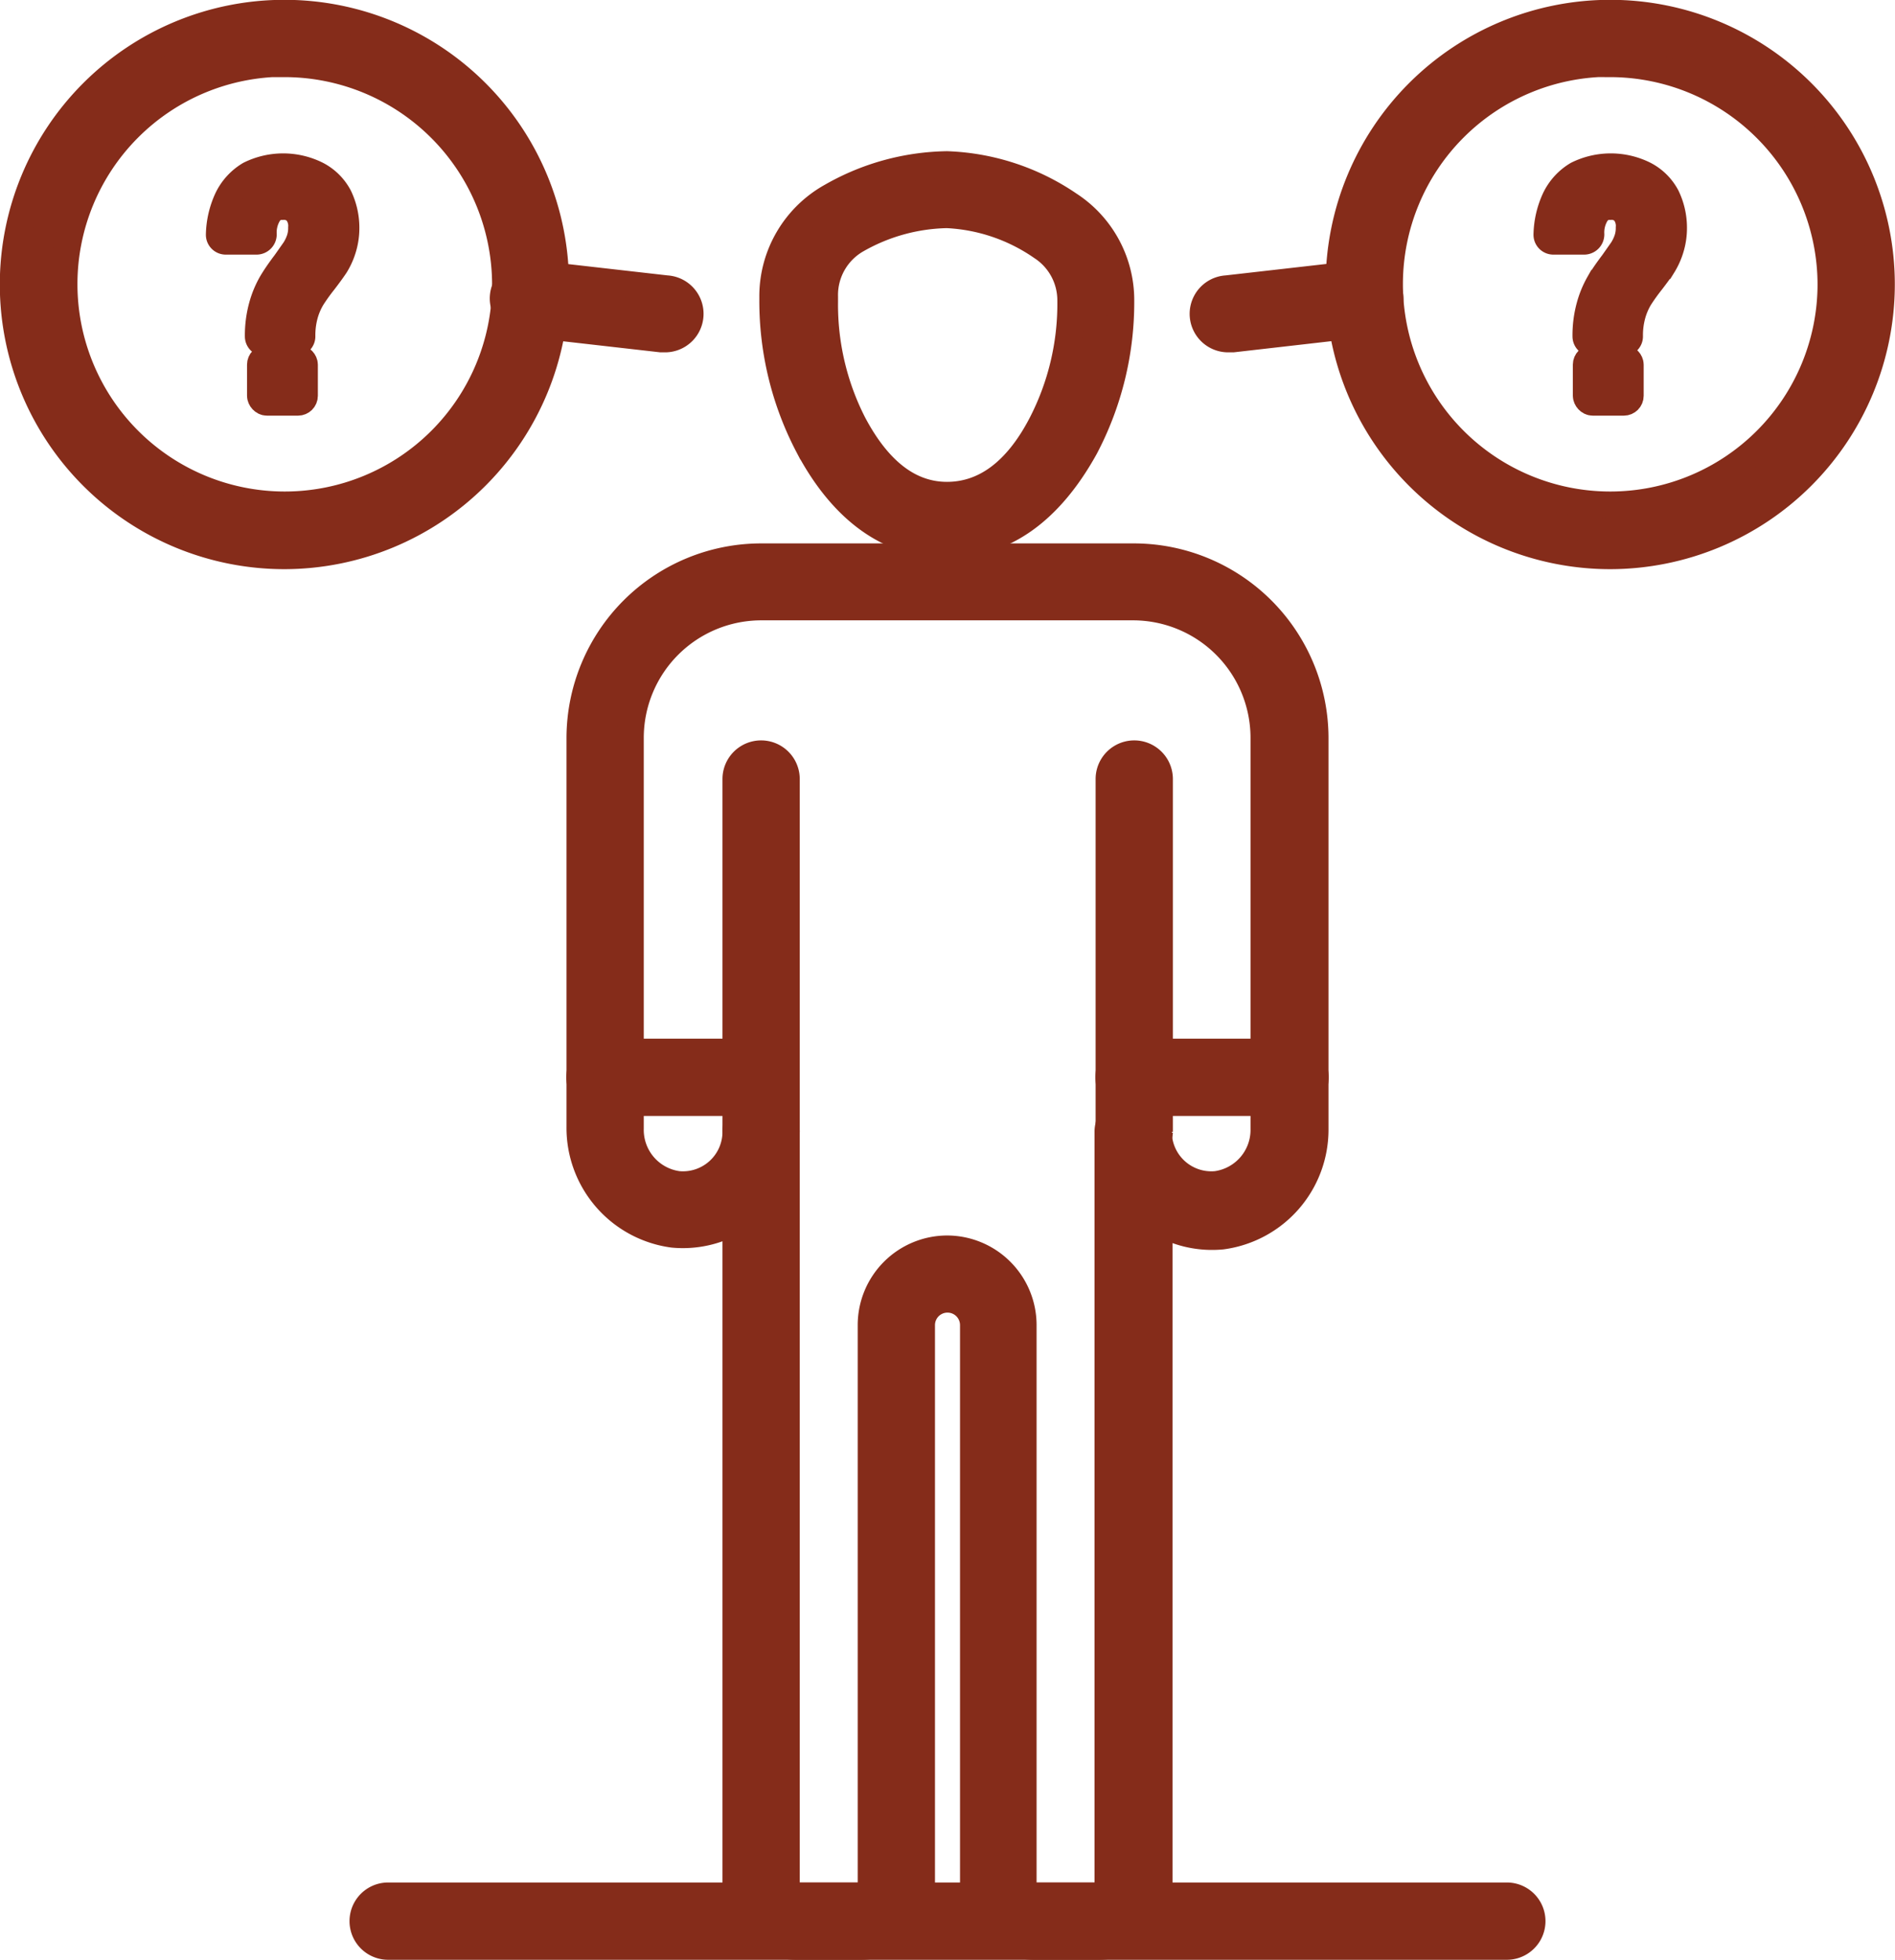 <svg id="dementia-extra2" xmlns="http://www.w3.org/2000/svg" viewBox="0 0 52.97 54.77"><defs><style>.cls-1{fill:#852c1a;stroke:#852c1a;stroke-miterlimit:10;stroke-width:0.75px;}</style></defs><title>icon-dementia-extra2</title><path class="cls-1" d="M23.8,36a.7.7,0,0,1-.7-.7V25.48a.7.7,0,1,1,1.41,0v9.86A.7.7,0,0,1,23.8,36Z" transform="translate(-2.53 -3.71)"/><path class="cls-1" d="M34.23,36a.7.7,0,0,1-.7-.7V25.48a.7.7,0,1,1,1.41,0v9.86A.7.7,0,0,1,34.23,36Z" transform="translate(-2.53 -3.71)"/><path class="cls-1" d="M28.89,18.91c-1.5,0-2.81-.94-3.76-2.73a8.72,8.72,0,0,1-1-4.07V12a3.19,3.19,0,0,1,1.64-2.8A6.69,6.69,0,0,1,29,8.31a6.45,6.45,0,0,1,3.41,1.12,3.18,3.18,0,0,1,1.45,2.68,8.71,8.71,0,0,1-1,4.1c-1,1.81-2.32,2.74-3.89,2.7ZM29,9.71a5.28,5.28,0,0,0-2.51.69A1.78,1.78,0,0,0,25.58,12v.14a7.31,7.31,0,0,0,.8,3.41c.71,1.34,1.59,2,2.62,2s1.94-.63,2.65-2a7.31,7.31,0,0,0,.81-3.44,1.78,1.78,0,0,0-.81-1.5A5.07,5.07,0,0,0,29,9.71Z" transform="translate(-2.53 -3.71)"/><path class="cls-1" d="M33.24,58.1H31.43a1.69,1.69,0,0,1-1.69-1.69V40.74a.72.72,0,0,0-1.45,0V56.41A1.69,1.69,0,0,1,26.6,58.1H24.79a1.69,1.69,0,0,1-1.69-1.69V37.81a2.92,2.92,0,0,1-1.76.39,3,3,0,0,1-2.6-3V24.33a5.07,5.07,0,0,1,5.06-5.06H34.23a5.07,5.07,0,0,1,5.06,5.06V35.25a3,3,0,0,1-2.6,3,2.91,2.91,0,0,1-1.76-.39V56.41A1.69,1.69,0,0,1,33.24,58.1ZM29,38.61a2.13,2.13,0,0,1,2.13,2.13V56.41a.28.28,0,0,0,.28.28h1.81a.28.28,0,0,0,.28-.28V35.34a.7.7,0,1,1,1.41,0,1.48,1.48,0,0,0,1.62,1.47,1.54,1.54,0,0,0,1.33-1.56V24.32a3.66,3.66,0,0,0-3.66-3.65H23.8a3.66,3.66,0,0,0-3.65,3.65V35.25a1.54,1.54,0,0,0,1.33,1.56,1.48,1.48,0,0,0,1.62-1.47.7.7,0,1,1,1.41,0V56.41a.28.28,0,0,0,.28.28H26.6a.28.28,0,0,0,.28-.28V40.74A2.13,2.13,0,0,1,29,38.61Z" transform="translate(-2.53 -3.71)"/><path class="cls-1" d="M44.65,58.1H13.38a.7.7,0,1,1,0-1.41H44.65a.7.7,0,1,1,0,1.41Z" transform="translate(-2.53 -3.71)"/><path class="cls-1" d="M23.8,34.52H19.44a.7.7,0,0,1,0-1.41H23.8a.7.7,0,0,1,0,1.41Z" transform="translate(-2.53 -3.71)"/><path class="cls-1" d="M38.58,34.52H34.23a.7.7,0,1,1,0-1.41h4.36a.7.7,0,0,1,0,1.41Z" transform="translate(-2.53 -3.71)"/><path class="cls-1" d="M47.54,19.24a7.58,7.58,0,1,1,7.58-7.58A7.59,7.59,0,0,1,47.54,19.24Zm0-13.76a6.17,6.17,0,1,0,6.17,6.17A6.18,6.18,0,0,0,47.54,5.49Z" transform="translate(-2.53 -3.71)"/><path class="cls-1" d="M36.9,13.18a.7.7,0,0,1-.08-1.4l3.78-.43a.7.7,0,0,1,.16,1.4L37,13.18Z" transform="translate(-2.53 -3.71)"/><rect class="cls-1" x="44.34" y="10.01" width="1.23" height="1.23" rx="0.18" ry="0.18"/><path class="cls-1" d="M49.11,9.2a1.45,1.45,0,0,0-.62-.61,2.11,2.11,0,0,0-1.87,0,1.58,1.58,0,0,0-.62.68,2.5,2.5,0,0,0-.23,1,.18.18,0,0,0,.18.18h.87a.19.19,0,0,0,.18-.19,1,1,0,0,1,.16-.6.44.44,0,0,1,.38-.18.5.5,0,0,1,.39.14.63.63,0,0,1,.14.45,1,1,0,0,1-.05.33,1.35,1.35,0,0,1-.14.29l-.26.37c-.16.21-.29.4-.39.57a2.74,2.74,0,0,0-.26.63,3.08,3.08,0,0,0-.11.85.18.18,0,0,0,.18.18h.86a.18.18,0,0,0,.18-.18,2.18,2.18,0,0,1,.08-.62,1.91,1.91,0,0,1,.2-.46,5.56,5.56,0,0,1,.33-.46q.2-.26.32-.44a2,2,0,0,0,.21-.46,1.94,1.94,0,0,0,.09-.6A2,2,0,0,0,49.11,9.2Z" transform="translate(-2.53 -3.71)"/><path class="cls-1" d="M10.48,19.24a7.58,7.58,0,1,1,7.58-7.58A7.59,7.59,0,0,1,10.48,19.24Zm0-13.76a6.17,6.17,0,1,0,6.18,6.17A6.18,6.18,0,0,0,10.48,5.49Z" transform="translate(-2.53 -3.71)"/><path class="cls-1" d="M21.13,13.18H21l-3.78-.43a.7.7,0,0,1,.16-1.4l3.78.43a.7.7,0,0,1-.08,1.4Z" transform="translate(-2.53 -3.71)"/><rect class="cls-1" x="7.28" y="10.01" width="1.23" height="1.23" rx="0.18" ry="0.18"/><path class="cls-1" d="M12,9.2a1.45,1.45,0,0,0-.62-.61,2.11,2.11,0,0,0-1.87,0,1.58,1.58,0,0,0-.62.68,2.5,2.5,0,0,0-.23,1,.18.18,0,0,0,.18.18h.87a.19.19,0,0,0,.18-.19,1,1,0,0,1,.16-.6.44.44,0,0,1,.38-.18.5.5,0,0,1,.39.14.63.63,0,0,1,.14.45,1,1,0,0,1-.05.33,1.35,1.35,0,0,1-.14.29l-.26.37c-.16.21-.29.4-.39.57a2.74,2.74,0,0,0-.26.63,3.08,3.08,0,0,0-.11.85.18.18,0,0,0,.18.18h.86a.18.18,0,0,0,.18-.18,2.18,2.18,0,0,1,.08-.62,1.91,1.91,0,0,1,.2-.46,5.58,5.58,0,0,1,.33-.46q.2-.26.32-.44a2,2,0,0,0,.21-.46,1.94,1.94,0,0,0,.09-.6A2,2,0,0,0,12,9.2Z" transform="translate(-2.53 -3.71)"/></svg>
